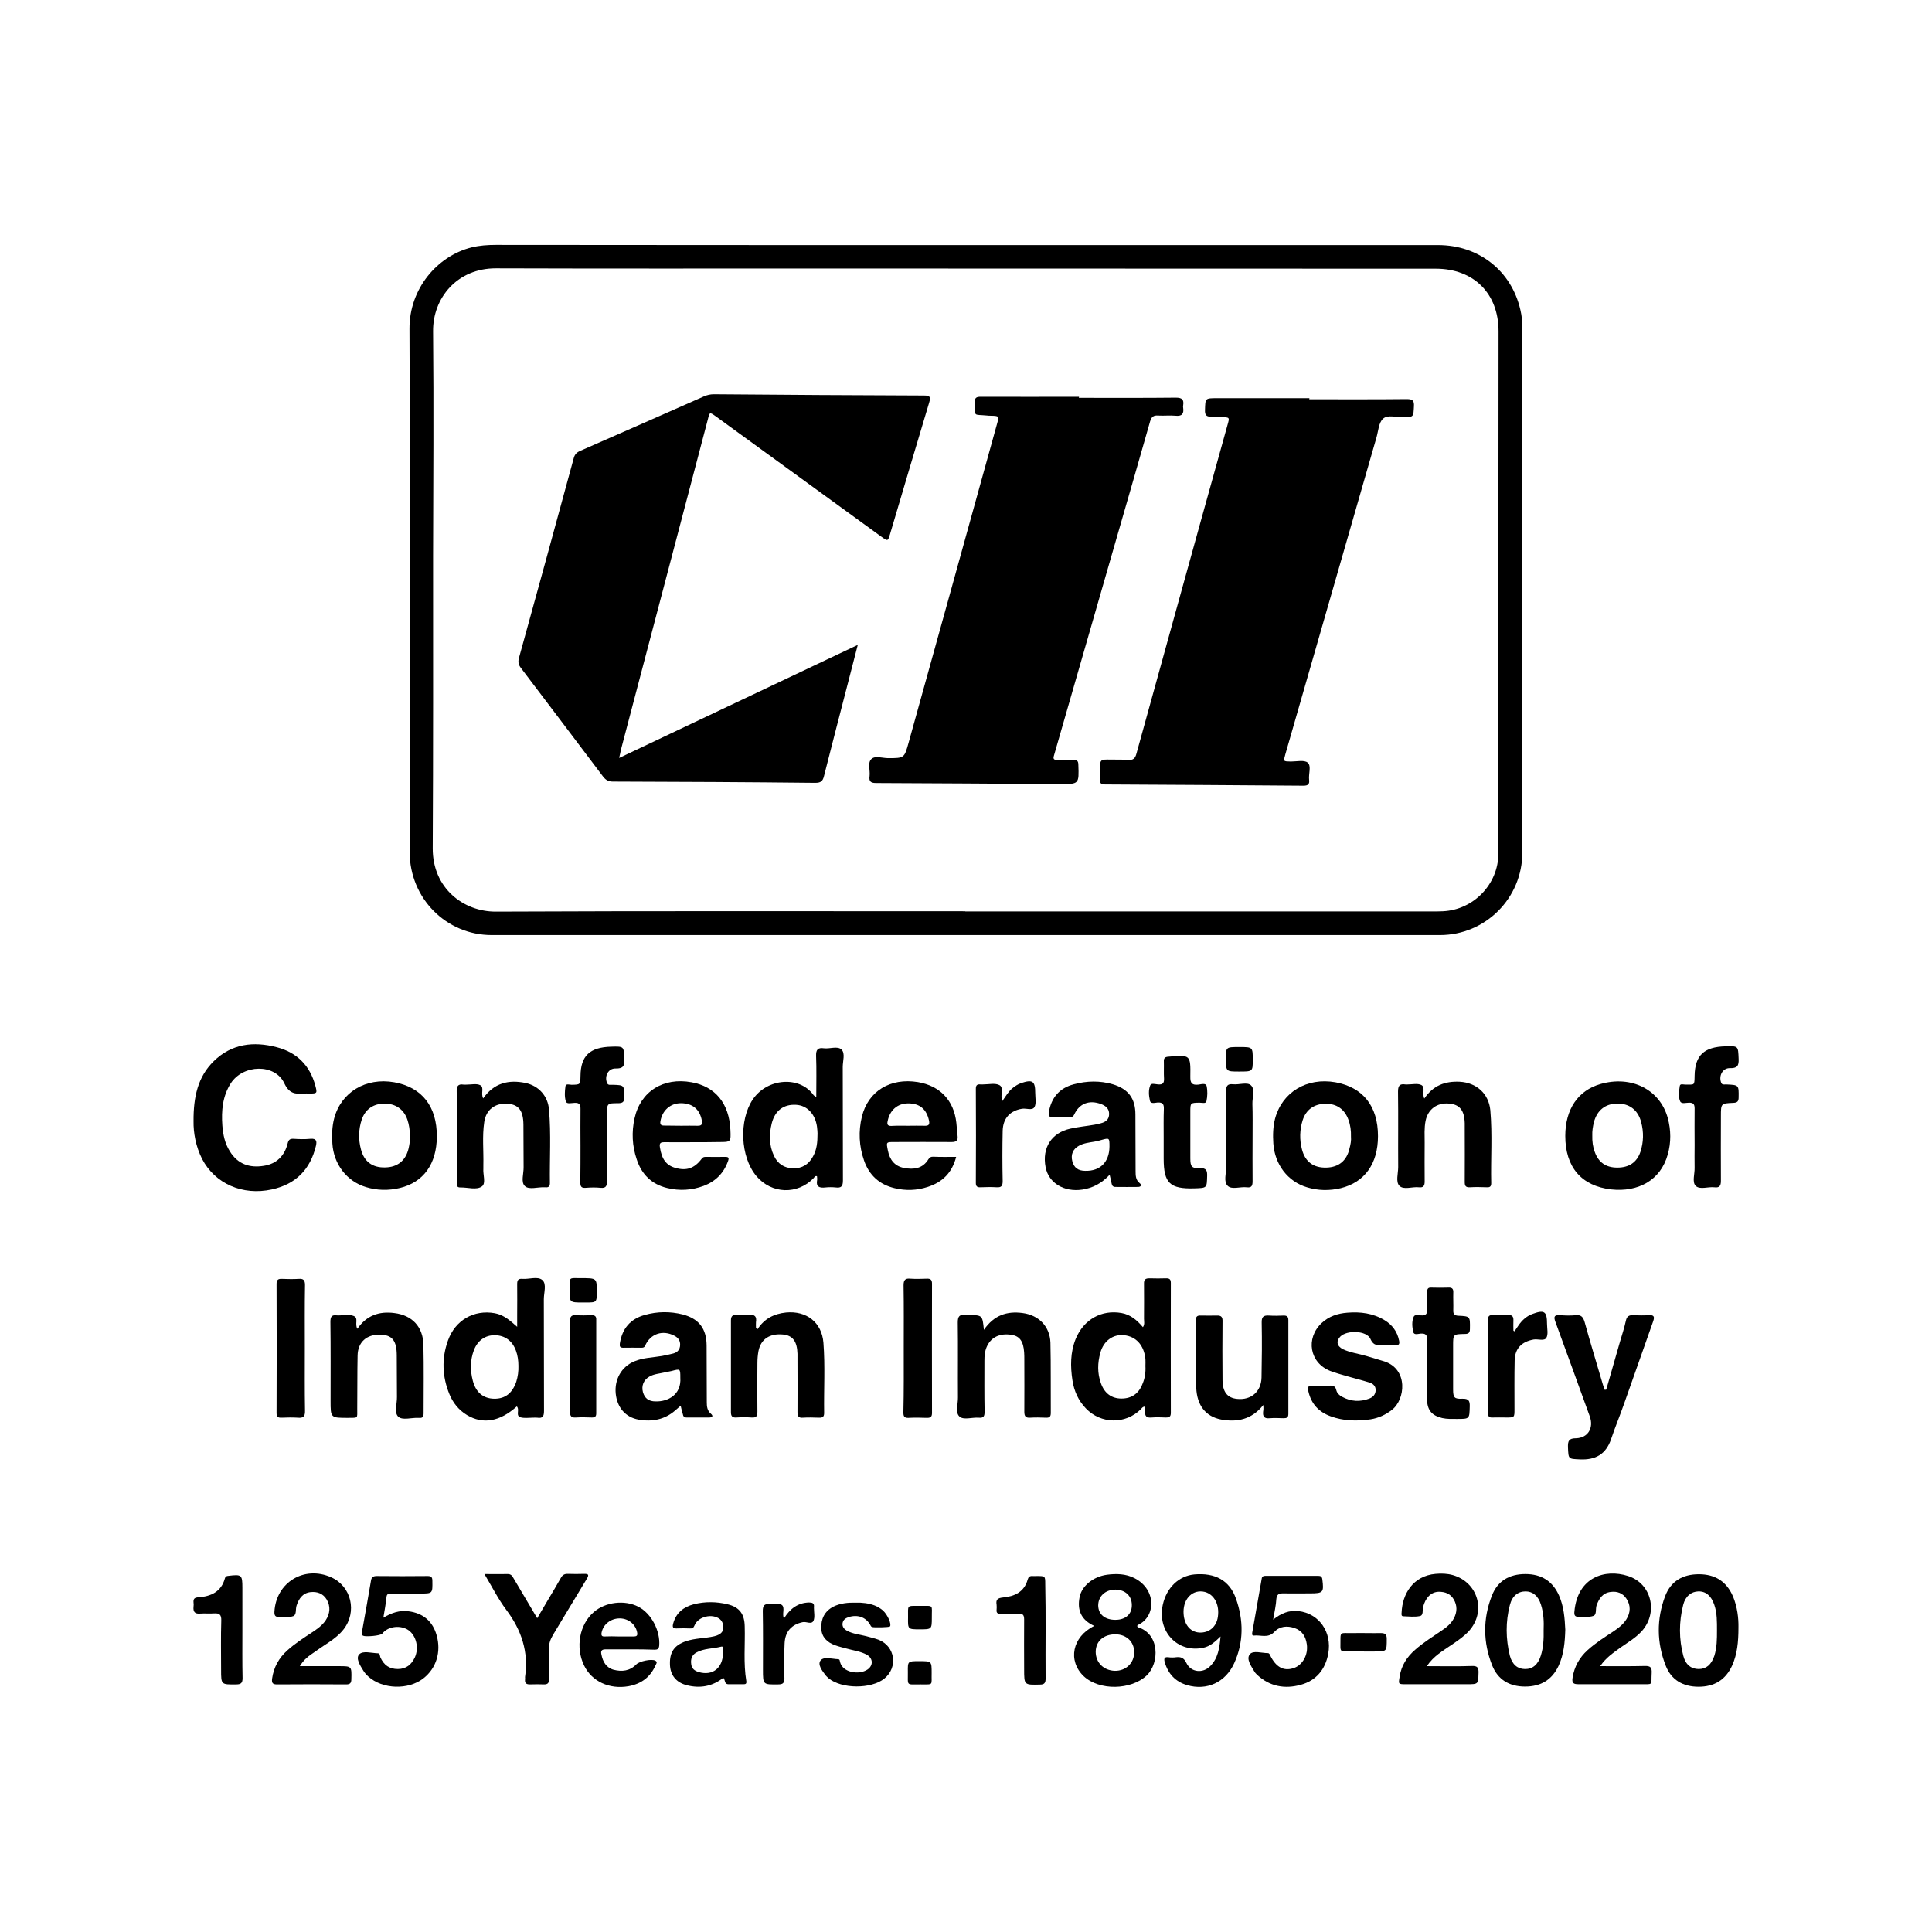 <?xml version="1.0" encoding="utf-8"?>
<!-- Generator: Adobe Illustrator 27.4.0, SVG Export Plug-In . SVG Version: 6.00 Build 0)  -->
<svg version="1.1" id="Layer_1" xmlns="http://www.w3.org/2000/svg" xmlns:xlink="http://www.w3.org/1999/xlink" x="0px" y="0px"
	 viewBox="0 0 1080 1080" style="enable-background:new 0 0 1080 1080;" xml:space="preserve">
<g>
	<path d="M540.2,137c87.9,0,175.8,0,263.7,0c22.8,0,41,14.4,46,36.2c0.8,3.3,1.1,6.6,1.1,10c0,97.8,0,195.6,0,293.3
		c0,25.6-20.6,46.2-46.1,46.2c-176.6,0-353.3,0-530,0c-25.5,0-45.8-20.5-45.9-46.3c-0.1-40.1,0-80.2,0-120.3
		c0-57.4,0.2-114.9-0.1-172.3c-0.1-22.4,15.5-40.7,34.7-45.5c4.5-1.1,9-1.4,13.6-1.4C364.9,137,452.5,137,540.2,137z M539.6,509.4
		c0,0,0,0.1,0,0.1c87.1,0,174.1,0,261.2,0c1.9,0,3.8,0,5.8-0.1c17.2-0.8,31-15.2,31-32.3c0-45.6,0-91.3,0-136.9
		c0-51.7,0.1-103.3,0.1-155c0-21.2-13.9-35-35.1-35c-114,0-228.1-0.1-342.1-0.1c-61.1,0-122.1,0.1-183.2-0.1
		c-21.7-0.1-35.4,16.6-35.2,35.2c0.4,41.9,0.1,83.8,0,125.7c0,54.4,0.1,108.9-0.2,163.3c-0.1,22.3,17.2,35.5,35.3,35.4
		C364.7,509.2,452.2,509.4,539.6,509.4z"/>
	<path d="M108.2,626.8c-0.1-13.6,2.4-24.9,11.3-33.6c10-9.8,22.3-11.2,35.2-7.8c11.2,2.9,18.6,10.2,21.6,21.6c1.1,4.1,1,4.3-3.3,4.3
		c-1.1,0-2.2-0.1-3.2,0c-4.9,0.4-8.2,0-10.9-5.8c-5.2-11-23-10.6-29.9,0.1c-4.6,7.2-5.3,15.3-4.7,23.6c0.4,5.1,1.4,10,4.2,14.4
		c4.4,7.2,11.1,9.4,19,8.1c7.1-1.1,11.6-5.6,13.3-12.5c0.5-2.1,1.3-2.7,3.3-2.6c3.1,0.2,6.3,0.3,9.4,0c3.5-0.3,3.7,1.4,3.1,4
		c-3.2,13.2-11.3,21.4-24.6,24.3c-16.4,3.6-31.8-3.2-39-17C109.4,640.8,108.1,633.2,108.2,626.8z"/>
	<path d="M288.9,786.2c-9.5,8.5-18.9,10.2-27.9,4.8c-4.6-2.8-7.8-6.8-9.8-11.7c-4-9.8-4.4-19.9-0.8-29.9
		c4.1-11.5,14.6-17.4,26.2-15.3c5,0.9,8.5,4.1,12.5,7.6c0-2.2,0-4.4,0-6.6c0-5.8,0.1-11.5,0-17.3c0-2.2,0.6-3.1,2.9-2.9
		c3.8,0.3,8.6-1.6,11.2,0.7c2.5,2.2,0.8,7,0.8,10.7c0.1,20.8,0,41.6,0.1,62.4c0,3-0.7,4.3-3.8,3.8c-0.8-0.1-1.7,0-2.5,0
		c-2.3,0-4.7,0.4-6.8-0.2C288,791.4,290.7,788.1,288.9,786.2z M289.8,763.5c0-2.9-0.4-5.8-1.4-8.5c-2-5.5-6.2-8.5-11.7-8.6
		c-5.4-0.1-9.7,2.9-11.8,8.4c-2.1,5.6-2.1,11.3-0.6,17c1.7,6.6,5.9,10,11.9,10.1c6.2,0.1,10.2-3.1,12.4-9.5
		C289.5,769.5,289.9,766.5,289.8,763.5z"/>
	<path d="M640.1,786.3c-1.4,0-1.8,0.9-2.4,1.5c-8.6,8.5-22.3,8.3-30.7-0.5c-4.2-4.4-6.6-9.7-7.5-15.7c-1.2-7.8-1.2-15.6,1.8-23.1
		c4.5-10.9,14.4-16.5,25.7-14.5c5,0.9,8.6,4,11.9,7.9c1.1-1.6,0.6-3.2,0.6-4.7c0-6.5,0.1-13,0-19.5c-0.1-2.5,0.8-3.1,3.1-3.1
		c3.1,0.1,6.3,0.1,9.4,0c1.9,0,2.5,0.7,2.5,2.6c0,24.2-0.1,48.4,0,72.6c0,2.2-0.9,2.6-2.8,2.6c-2.6-0.1-5.3-0.2-7.9,0
		c-2.9,0.3-4-0.8-3.6-3.6C640.3,788.1,640.2,787.3,640.1,786.3z M640.3,763.7c0-1.3,0.1-2.7,0-4c-0.8-7.7-5.2-12.6-11.9-13.3
		c-6.1-0.7-11.5,3.1-13.3,9.8c-1.6,5.7-1.7,11.4,0.3,17c2,5.7,6,8.6,11.5,8.6c5.6,0,9.7-2.7,11.8-8.3
		C640,770.5,640.5,767.1,640.3,763.7z"/>
	<path d="M456.3,613.3c0-8.1,0.2-15.6-0.1-23c-0.1-3.5,0.9-4.8,4.4-4.3c3.3,0.4,7.6-1.4,9.8,0.7c2.2,2.1,0.7,6.4,0.7,9.7
		c0.1,21.2,0,42.3,0.1,63.5c0,3.2-0.9,4.3-4,3.9c-1.9-0.2-3.9-0.2-5.8,0c-3.4,0.4-5.4-0.4-4.6-4.3c0.1-0.7-0.1-1.4-0.1-2
		c-1.1-0.3-1.4,0.5-1.8,1c-9.1,9.5-23.6,9-32.1-1.1c-9-10.7-9.8-31.2-2-42.8c8.1-12,26.3-13.3,34-2.4
		C454.9,612.4,455.3,612.5,456.3,613.3z M457,633.6c0-0.7-0.1-2.2-0.3-3.8c-1-7.1-5.6-11.9-11.7-12.2c-6.9-0.4-11.8,3.2-13.6,10.4
		c-1.5,6.1-1.5,12.2,1.2,18c2.1,4.6,5.8,7,10.8,7.1c5,0.1,8.7-2.2,11.1-6.7C456.6,642.6,457,638.6,457,633.6z"/>
	<path d="M620.3,656.7c-4.5,4.8-9.4,7.4-15.3,8.3c-10.2,1.5-18.8-3.7-20.5-12.5c-2.1-10.9,3.3-19.3,13.9-21.6c4.5-1,9-1.4,13.5-2.2
		c1.2-0.2,2.3-0.5,3.5-0.8c2.7-0.7,4.6-2.1,4.6-5.2c0-3-1.9-4.5-4.4-5.5c-6.7-2.5-12.2-0.4-15.1,5.8c-0.6,1.3-1.4,1.5-2.5,1.5
		c-3.1,0-6.3-0.1-9.4,0c-2.1,0.1-2.6-0.7-2.3-2.8c1.4-8.2,6-13.5,14-15.6c7.2-1.9,14.5-2.1,21.7,0c8.7,2.6,12.7,7.9,12.7,16.9
		c0.1,10.6,0,21.2,0.1,31.8c0,2.4,0.1,4.8,2.2,6.5c1.4,1.1,0.9,2.2-0.9,2.2c-4.2,0.1-8.4,0-12.6,0c-1.3,0-1.9-0.7-2.1-1.9
		C621.2,660.3,620.8,658.9,620.3,656.7z M620.2,641c0-5,0-5-4.7-3.7c-1.3,0.4-2.5,0.7-3.8,0.9c-2.9,0.5-5.9,0.8-8.6,2.3
		c-3.3,1.8-4.6,4.9-3.7,8.5c0.9,3.7,3.2,5.5,7.3,5.5C615,654.7,620.1,649.6,620.2,641z"/>
	<path d="M380.5,785.8c-1.3,1.1-2.2,1.9-3.1,2.7c-5.9,5.1-12.9,6.4-20.3,5.1c-7.5-1.3-12.1-6.8-12.9-14.5c-0.8-8,3.2-15.1,10.4-18.1
		c5-2.1,10.3-2.1,15.5-3c2.1-0.4,4.2-0.9,6.3-1.4c2.3-0.6,3.7-2.2,3.8-4.7c0.1-2.5-1.1-4.1-3.2-5.2c-6.5-3.4-13.3-1.2-16.3,5.4
		c-0.5,1.2-1.2,1.3-2.2,1.3c-3.4,0-6.7-0.1-10.1,0c-1.9,0-2.1-0.8-1.9-2.4c1.3-8.2,5.7-13.6,13.8-15.9c7.1-2,14.2-2.1,21.4-0.3
		c9,2.4,13.2,7.9,13.3,17.2c0.1,10.6,0,21.2,0.1,31.8c0,2.4,0.2,4.7,2.3,6.5c1.5,1.3,0.8,2.1-1,2.1c-4.2,0-8.4,0-12.6,0
		c-1.3,0-1.9-0.6-2.1-1.9C381.3,789.2,380.9,787.8,380.5,785.8z M380.3,770.1c0-5,0-5-4.9-3.7c-1.3,0.3-2.6,0.5-3.9,0.8
		c-2.9,0.7-5.9,0.8-8.6,2.4c-3.2,1.9-4.4,5.1-3.5,8.6c1,3.5,3.2,5.2,7.1,5.2C373.3,783.6,381,779.7,380.3,770.1z"/>
	<path d="M388.4,638.5c-5.6,0-11.3,0.1-17,0c-2.2,0-2.9,0.5-2.5,2.9c1,6.5,3.5,10.1,8.8,11.5c6.1,1.7,10.5,0.2,14.5-5.1
		c0.7-1,1.4-1.1,2.4-1.1c3.6,0,7.2,0.1,10.8,0c1.9,0,2.2,0.5,1.6,2.3c-2.4,6.8-7,11.4-13.6,13.9c-6.7,2.5-13.6,2.9-20.5,1.2
		c-8.7-2.1-14.3-7.7-17-16.1c-2.5-7.4-2.9-15.1-1.2-22.8c3.3-15.1,16.1-23.1,31.9-20.2c13.3,2.4,21,11.8,21.7,26.6
		c0.3,6.8,0.3,6.8-6.4,6.8C397.3,638.5,392.8,638.5,388.4,638.5z M380.9,629.3c3,0,6-0.1,9,0c2.4,0.1,2.9-1,2.4-3.1
		c-1.2-6.2-5.3-9.5-11.7-9.5c-5.9,0-10.4,4.1-11.4,10c-0.3,1.7,0.1,2.5,2,2.5C374.4,629.2,377.6,629.3,380.9,629.3z"/>
	<path d="M534.5,646.7c-2.3,9-7.8,14.2-15.9,16.8c-6.1,2-12.3,2.2-18.5,0.7c-8.5-2-14.3-7.3-17.1-15.5c-2.8-8-3.2-16.3-1.2-24.5
		c3.5-14.3,15.9-21.8,31.3-19.3c12.4,2.1,20.1,10.2,21.5,22.7c0.3,2.5,0.4,5,0.7,7.5c0.3,2.5-0.8,3.3-3.3,3.3
		c-10.7-0.1-21.4,0-32.1,0c-4.6,0-4.5,0-3.6,4.6c1,5.2,3.7,8.9,9.1,9.9c5.4,1,10.4,0.4,13.6-4.9c0.7-1.1,1.4-1.4,2.6-1.4
		C525.7,646.8,530,646.7,534.5,646.7z M507.9,629.3c3,0,6-0.1,9,0c2.3,0.1,2.9-0.7,2.4-3c-1.4-6.3-5.2-9.5-11.6-9.5
		c-6,0-10.3,3.8-11.5,9.9c-0.4,1.8-0.1,2.7,2,2.7C501.5,629.2,504.7,629.3,507.9,629.3z"/>
	<path d="M244.2,635.4c-0.1,15.2-7.4,25.5-20.7,28.7c-6.3,1.5-12.7,1.4-18.9-0.5c-10.7-3.2-18.1-12.8-18.8-24.4
		c-0.3-4.7-0.2-9.4,1-14c3.9-14.7,17.7-23,33.6-20.2C235.9,607.8,244.3,618.5,244.2,635.4z M229.1,635.3c0.1-3.4-0.4-6.5-1.4-9.5
		c-2-5.7-6.5-8.8-12.6-8.9c-6.3,0-10.9,3.1-12.9,9c-1.8,5.5-1.9,11.1-0.4,16.7c1.8,6.8,6.4,10.2,13.5,10c6.9-0.1,11.5-3.8,13.1-10.6
		C228.9,639.8,229.3,637.4,229.1,635.3z"/>
	<path d="M875,635c0-14.9,7.1-25.4,19.6-29c17.3-5,33.3,3,37.7,19c1.8,6.7,1.9,13.6,0,20.3c-4,14.6-16.7,21.2-31.6,19.6
		C883.9,663,875,652.3,875,635z M890.1,634.6c-0.1,3.4,0.3,6.5,1.4,9.4c2.1,5.8,6.2,8.7,12.6,8.7c6.5,0,10.9-2.9,12.9-8.8
		c1.8-5.5,1.9-11.1,0.4-16.7c-1.8-6.8-6.7-10.4-13.4-10.3c-6.6,0.1-11.2,3.7-13,10.4C890.4,629.8,890,632.3,890.1,634.6z"/>
	<path d="M770.3,635.1c0,15.4-7.4,25.8-20.8,29.1c-6.3,1.5-12.7,1.4-18.9-0.5c-10.7-3.2-18-12.7-18.8-24.5c-0.3-4.7-0.2-9.4,1-14
		c4-14.7,17.7-23,33.7-20.2C761.9,607.8,770.3,618.3,770.3,635.1z M755.2,635.4c0.1-3.3-0.3-6.4-1.4-9.4c-2.1-5.9-6.6-9.1-12.9-9
		c-6.3,0.1-10.8,3.3-12.7,9.2c-1.7,5.4-1.8,10.9-0.4,16.3c1.8,7,6.5,10.4,13.7,10.2c6.9-0.2,11.4-3.9,12.9-10.8
		C755,639.7,755.4,637.5,755.2,635.4z"/>
	<path d="M897.9,776.8c2.5-8.8,5.1-17.7,7.6-26.5c1.2-4,2.5-8,3.4-12.1c0.5-2.4,1.8-3.1,4-3c2.9,0.1,5.8,0.2,8.7,0
		c2.9-0.2,3.5,0.7,2.5,3.5c-5.5,15.4-10.8,30.8-16.3,46.2c-2.3,6.6-5,13-7.2,19.6c-2.9,8.5-8.8,11.7-17.4,11.3
		c-6.6-0.3-6.4-0.1-6.7-6.8c-0.1-3.5,0.5-5,4.5-5c6.7-0.2,10-5.8,7.7-12.2c-6.4-17.6-12.7-35.2-19.2-52.8c-1.2-3.2-0.5-4,2.7-3.8
		c2.9,0.2,5.8,0.3,8.7,0c3-0.3,4.1,1.1,4.9,3.8c3.2,11.6,6.7,23,10.1,34.6c0.3,1.1,0.7,2.2,1.1,3.3
		C897.3,776.9,897.6,776.9,897.9,776.8z"/>
	<path d="M739.1,774.6c1.3,0,2.7,0.1,4,0c2-0.2,3.4,0.2,3.9,2.5c0.4,1.7,1.7,2.9,3.2,3.7c4.9,2.7,10.1,3,15.3,1
		c2-0.8,3.4-2.2,3.5-4.6c0.1-2.5-1.6-3.8-3.6-4.4c-4.2-1.3-8.6-2.4-12.8-3.6c-3-0.9-6-1.7-8.9-2.8c-11.6-4.5-14-18.2-4.9-26.8
		c4.1-3.8,9-5.4,14.4-5.8c7.3-0.6,14.4,0.3,20.8,4.2c4.3,2.6,7.1,6.4,8.1,11.4c0.4,1.8,0,2.7-2.1,2.6c-2.2-0.1-4.3,0-6.5,0
		c-3,0-5.6,0.6-7.4-3.5c-2.1-4.8-13.2-5.1-16.9-1.3c-2.4,2.5-1.9,5.3,1.5,7c4.2,2,8.8,2.5,13.1,3.8c3.3,1,6.7,2,10,3
		c13.6,4.4,11.8,21.5,4.2,27.2c-3.5,2.7-7.4,4.5-11.8,5.2c-7.6,1.1-15.1,1-22.4-1.7c-6.6-2.4-10.8-6.9-12.4-13.9
		c-0.5-2.2-0.3-3.5,2.5-3.2C735.7,774.7,737.4,774.6,739.1,774.6z"/>
	<path d="M199.8,742.8c5.1-7.5,12.2-9.9,20.6-8.8c10,1.2,16.1,7.7,16.3,17.8c0.3,12.8,0.1,25.5,0.1,38.3c0,1.9-0.6,2.7-2.5,2.5
		c-0.1,0-0.2,0-0.4,0c-3.8-0.2-8.8,1.5-11.2-0.6c-2.5-2.2-0.7-7.3-0.8-11.1c-0.1-7.7,0-15.4-0.1-23.1c0-8.4-2.6-11.6-9.3-11.7
		c-7.6-0.2-12.5,4.2-12.6,11.7c-0.2,9.9-0.1,19.7-0.2,29.6c0,5.8,0.7,5.1-5.3,5.2c-9.6,0-9.6,0-9.6-9.5c0-14.7,0.1-29.4-0.1-44.1
		c0-2.8,0.6-4.1,3.6-3.7c0.6,0.1,1.2,0,1.8,0c2.5,0,5.3-0.6,7.5,0.3C200.7,736.7,198.1,740.2,199.8,742.8z"/>
	<path d="M706.2,785.4c-6.4,8.1-14.6,9.8-23.7,8.1c-8.5-1.7-13.4-7.8-13.8-17.8c-0.4-12.6-0.1-25.3-0.2-37.9c0-2,1-2.5,2.7-2.4
		c3,0,6,0.1,9,0c2.6-0.1,3.3,0.9,3.2,3.4c-0.1,10.8-0.1,21.7,0,32.5c0,6.8,2.7,10.2,8.2,10.7c7.7,0.8,13.4-4,13.6-11.9
		c0.2-10.2,0.3-20.5,0.1-30.7c-0.1-3.3,1-4.2,4.1-4c2.8,0.2,5.5,0.1,8.3,0c1.8,0,2.5,0.7,2.5,2.6c0,17.5,0,34.9,0,52.4
		c0,2-0.9,2.4-2.6,2.4c-2.7-0.1-5.3-0.2-7.9,0c-2.9,0.3-3.9-0.9-3.6-3.7C706.4,787.7,706.2,786.5,706.2,785.4z"/>
	<path d="M796.2,614.1c4.9-7.3,11.6-9.8,19.8-9.4c9.3,0.5,16.2,6.6,17.1,15.9c1.2,13.6,0.2,27.2,0.5,40.8c0,1.7-0.6,2.4-2.3,2.3
		c-3.2-0.1-6.5-0.2-9.7,0c-2.4,0.1-2.8-0.9-2.8-3c0.1-10.1,0-20.2,0-30.3c0-0.8,0-1.7,0-2.5c-0.2-7.2-2.8-10.5-8.8-11
		c-6.7-0.6-11.8,3.2-13.1,9.7c-0.8,4.1-0.5,8.2-0.5,12.2c0,7.2-0.1,14.4,0,21.7c0,2.5-0.8,3.5-3.3,3.2c-3.7-0.4-8.4,1.6-10.8-0.8
		c-2.2-2.2-0.7-6.9-0.7-10.5c-0.1-14.1,0.1-28.2-0.1-42.2c0-3.2,0.9-4.5,4.1-4c0.5,0.1,1,0,1.4,0c2.5,0,5.4-0.7,7.5,0.3
		C797,607.8,794.8,611.2,796.2,614.1z"/>
	<path d="M270.1,614c6-8.6,14.2-10.6,23.7-8.6c7.4,1.6,12.5,7.3,13.1,14.9c1.2,13.7,0.3,27.4,0.5,41.1c0,1.7-0.7,2.5-2.4,2.3
		c-0.2,0-0.5,0-0.7,0c-3.7-0.2-8.5,1.5-10.8-0.6c-2.5-2.2-0.7-7-0.8-10.7c-0.1-7.9,0-15.9-0.1-23.8c-0.1-7.8-2.7-11.2-8.9-11.6
		c-6.9-0.5-12,3.3-13,10.2c-1.2,8-0.3,16.1-0.5,24.2c0,0.6,0,1.2,0,1.8c-0.3,3.4,1.6,8.3-0.8,10c-3,2.2-7.9,0.5-12,0.6
		c-2.6,0.1-2-2-2-3.4c-0.1-8.9,0-17.8,0-26.7c0-7.8,0.1-15.7-0.1-23.5c-0.1-2.9,0.7-4.4,3.8-3.9c0.6,0.1,1.2,0,1.8,0
		c2.5,0,5.5-0.7,7.5,0.3C270.9,607.8,268.6,611.2,270.1,614z"/>
	<path d="M550,743.4c5.6-8.2,12.9-10.6,21.7-9.4c9,1.2,15.2,7.5,15.5,16.6c0.3,13.1,0.1,26.2,0.2,39.3c0,2.2-0.9,2.7-2.8,2.6
		c-2.9-0.1-5.8-0.2-8.7,0c-2.6,0.2-3.3-0.9-3.3-3.3c0.1-9.7,0-19.5,0-29.2c0-1.3,0-2.7-0.1-4c-0.4-6.2-2.5-9.1-7-9.8
		c-6.7-1.1-11.7,1.4-14,6.9c-1,2.4-1.2,4.9-1.2,7.4c0,9.5-0.1,19,0.1,28.5c0,2.5-0.4,3.8-3.3,3.5c-3.7-0.3-8.5,1.5-10.8-0.7
		c-2.4-2.2-0.7-7-0.8-10.7c-0.1-14,0.1-27.9-0.1-41.9c0-3.5,1.1-4.5,4.3-4.1c0.6,0.1,1.2,0,1.8,0C549.2,735.2,549.2,735.2,550,743.4
		z"/>
	<path d="M423.5,743c3.8-5.9,9.2-8.6,15.9-9.3c11.4-1.1,20,5.5,20.9,16.9c1,13.1,0.2,26.2,0.4,39.3c0,2.1-0.9,2.7-2.9,2.6
		c-3-0.1-6-0.2-9,0c-2.5,0.2-3-0.9-3-3.2c0.1-9.5,0-19,0-28.5c0-1.3,0-2.7,0-4c-0.2-7-2.7-10.3-8.1-10.8c-7.4-0.7-12.4,2.6-13.7,9.2
		c-0.4,2.2-0.6,4.5-0.6,6.8c-0.1,9-0.1,18,0,27.1c0,2.4-0.5,3.5-3.2,3.3c-2.9-0.2-5.8-0.2-8.7,0c-2.2,0.1-2.9-0.8-2.9-3
		c0-17.1,0-34.2,0-51.3c0-2.4,1-3.2,3.2-3.1c2.3,0.1,4.6,0.2,6.9,0c3.3-0.3,4.4,1,3.9,4.1c-0.1,1,0,2.1,0,3.2
		C422.9,742.7,423.2,742.8,423.5,743z"/>
	<path d="M611.7,908.9c-7.5-3.4-9.6-9-8.2-16.1c1.2-6.2,7.5-11.4,15.2-12.5c5.3-0.7,10.6-0.6,15.5,1.9c12.5,6.4,11.9,21.8,1.8,26.2
		c-0.2,0.1-0.2,0.4-0.3,0.6c0.1,0.2,0.2,0.5,0.3,0.6c12.3,3.6,12.3,20,5,27c-8.7,8.2-26.5,8.6-35.2,0.4
		C596.8,928.4,599.3,915,611.7,908.9z M623.5,913.6c-6.6,0-10.9,3.8-11,9.7c0,6.1,4.4,10.5,10.7,10.7c6.2,0.1,10.9-4.4,10.8-10.5
		C634,917.7,629.6,913.6,623.5,913.6z M623.5,905.5c5.7,0,9.3-3.2,9.2-8.3c0-5.1-3.7-8.5-9.1-8.6c-5.7,0-9.7,3.7-9.7,8.9
		C614,902.5,617.7,905.5,623.5,905.5z"/>
	<path d="M682.3,914.8c-3.2,3.1-5.9,5.5-9.6,6.3c-14.4,3.1-25.9-9.1-22.7-24c2.1-9.6,9-16.2,17.7-17c11.5-1,19.6,3.3,23.2,13.5
		c4.3,12.1,4.4,24.4-1,36.2c-4.9,10.7-15.3,15.4-26.3,12.2c-6.5-1.9-10.6-6.3-12.5-12.8c-0.5-1.8-0.4-3.1,2-2.8
		c1.4,0.2,2.9,0.2,4.3,0c2.7-0.3,4.4,0.3,5.8,3.2c2.5,5.3,9.3,6,13.4,1.7C680.9,926.9,681.7,921.4,682.3,914.8z M661.6,901
		c0,6.7,3.5,11.3,8.8,11.6c5.4,0.3,9.6-3.1,10.4-8.8c1-6.7-2-12.5-7.3-13.9C667,888.3,661.6,893.3,661.6,901z"/>
	<path d="M971.8,909.8c0,8.2-0.7,14.9-3.5,21.2c-3.7,8.1-10,11.9-18.8,11.9c-8.7,0-15.3-3.8-18.4-11.9c-5-12.8-5.1-25.9-0.3-38.7
		c3.2-8.4,9.8-12.3,18.9-12.3c9,0,15.4,4,19,12.3C971.2,898.2,971.9,904.7,971.8,909.8z M959.8,911.4c0-4.8,0.1-9.6-1.5-14.3
		c-1.7-5-4.7-7.6-8.9-7.5c-4,0.1-7.3,2.7-8.5,7.6c-2.4,9.5-2.4,19.1,0.1,28.5c1.3,5,4.5,7.3,8.6,7.3c4.2,0,7-2.4,8.7-7.3
		C959.8,921,959.8,916.2,959.8,911.4z"/>
	<path d="M875,911c-0.2,7-0.8,13.6-3.6,19.9c-3.7,8.1-10,11.9-18.9,11.9c-8.7,0-15.2-3.8-18.4-11.9c-5.1-12.9-5.2-26.1-0.1-39
		c3.2-8.2,9.8-12,18.7-12c8.9,0,15.2,3.9,18.8,12C874.2,898,874.7,904.6,875,911z M862.9,911.3c0.2-4.8,0-9.6-1.5-14.3
		c-1.5-4.9-4.6-7.4-8.6-7.4c-4.2,0-7.5,2.5-8.8,7.7c-2.4,9.3-2.3,18.8,0,28.2c1.3,5,4.4,7.5,8.4,7.5c4.3,0.1,7.3-2.4,8.9-7.4
		C862.8,920.9,863,916.1,862.9,911.3z"/>
	<path d="M214.3,904.3c4.7-2.8,9.1-4.2,13.9-3.6c8.3,1,13.7,5.6,15.9,13.5c2.6,9.2-0.2,18.4-7.4,24c-8.4,6.6-22.8,6.2-30.8-1
		c-1.1-1-2.1-2.1-2.8-3.3c-1.8-2.9-4.4-6.9-2.3-9.1c2.1-2.2,6.8-0.7,10.4-0.6c1.3,0,1.1,1.4,1.4,2.2c2,4.5,5.1,6.6,9.8,6.6
		c4.7,0,7.6-2.5,9.5-6.5c2.4-5.3,0.8-12-3.4-15.1c-4.1-3-11.4-2.6-14.8,1.8c-0.9,1.2-9.3,1.9-10.7,1.2c-1.2-0.6-0.8-1.7-0.6-2.5
		c1.7-9.5,3.4-18.9,5-28.4c0.3-1.9,1.3-2.5,3.2-2.5c9.5,0.1,19,0.1,28.5,0c2.1,0,2.6,0.8,2.6,2.7c0.1,7.1,0.2,7.1-6.9,7.1
		c-5.3,0-10.6,0-15.9,0c-1.2,0-2.5-0.1-2.8,1.6C215.7,896.3,215,900.3,214.3,904.3z"/>
	<path d="M711.7,905.4c4.7-3.8,9.1-5.3,14.1-4.8c11.6,1.3,18.9,11.8,16.7,23.8c-1.6,8.8-6.7,15-15.3,17.4c-9,2.5-17.4,1-24.5-5.6
		c-0.6-0.6-1.2-1.2-1.6-2c-1.8-3-4.6-6.9-2.4-9.5c1.9-2.2,6.6-0.6,10-0.6c0.8,0,1.1,0.7,1.4,1.4c3.2,6.5,7.5,8.8,13,7
		c5-1.6,8.3-7.4,7.4-13.4c-0.6-4.2-2.5-7.5-6.8-9c-4.2-1.4-8.3-1.1-11.4,2.2c-3.5,3.7-7.7,1.5-11.5,2c-0.9,0.1-0.9-0.9-0.8-1.6
		c1.8-10,3.5-20.1,5.3-30.2c0.2-1.5,1.2-1.6,2.4-1.6c9.8,0,19.5,0,29.2,0c1.5,0,2.1,0.5,2.3,2c0.9,7.2,0.5,7.8-6.7,7.8
		c-5.2,0-10.3,0.1-15.5,0c-2.2,0-3.2,0.7-3.5,3C713.3,897.3,712.5,900.8,711.7,905.4z"/>
	<path d="M797.6,931.4c8.9,0,17.1,0.2,25.2-0.1c3.1-0.1,3.8,0.9,3.7,3.8c-0.2,6.4,0,6.4-6.6,6.4c-11.3,0-22.6,0-33.9,0
		c-4.4,0-4.3,0-3.6-4.2c0.9-6.1,4-11,8.6-15c4.6-4.1,9.8-7.3,14.9-10.8c2.7-1.8,5.3-3.9,6.8-6.8c1.9-3.5,2-7.2-0.1-10.7
		c-1.8-3.1-4.8-4.2-8.3-4.2c-4.4,0.1-7.5,3.4-8.8,8.6c-0.4,1.8,0.3,4.6-1.8,5c-3,0.6-6.2,0.2-9.3,0.1c-1.1,0-1-1.2-0.9-2
		c0.4-10.5,6.4-20.6,19-21.7c3.2-0.3,6.5-0.2,9.7,0.7c14.1,4.1,18.8,20.5,8.8,31.4c-2.8,3-6.2,5.3-9.6,7.6
		C806.5,922.9,801.4,925.7,797.6,931.4z"/>
	<path d="M894.5,931.4c8.8,0,16.8,0.1,24.8-0.1c3.1-0.1,4.2,0.6,4,3.9c-0.4,7.1,1.2,6.3-6.4,6.3c-11.4,0-22.9,0-34.3,0
		c-2.8,0-4.1-0.4-3.5-3.8c1-6.1,3.8-11.1,8.3-15.2c4.5-4.1,9.6-7.3,14.6-10.6c2.7-1.8,5.3-3.8,7.1-6.6c2.4-3.8,2.6-7.8,0.1-11.6
		c-2-3.1-5.2-4.3-8.8-3.8c-4.4,0.5-6.5,3.6-7.9,7.5c-0.7,2,0.2,5.2-1.8,5.9c-2.4,0.9-5.4,0.3-8.2,0.5c-2.2,0.1-2.6-1-2.4-2.9
		c1.7-19.2,17-24.1,30-19.9c13.2,4.2,17,20.5,7.6,30.9c-3.4,3.7-7.7,6.2-11.7,9C902.1,923.8,897.9,926.4,894.5,931.4z"/>
	<path d="M167.6,931.4c7.8,0,14.8,0,21.8,0c7.2,0,7.2,0,7,7.3c0,2.2-0.8,2.9-2.9,2.9c-12.9-0.1-25.7-0.1-38.6,0
		c-2.4,0-3.1-0.7-2.8-3.2c0.9-6.4,3.8-11.6,8.5-15.8c4.2-3.8,9-6.9,13.7-10c2.9-1.9,5.8-3.9,7.8-6.9c2.4-3.7,2.8-7.7,0.5-11.6
		c-2-3.3-5.3-4.5-9-4.1c-4.4,0.5-6.5,3.6-7.8,7.5c-0.7,2,0.1,5.1-1.8,5.9c-2.3,0.9-5.2,0.3-7.8,0.5c-2.2,0.1-2.9-0.7-2.8-2.9
		c0.9-16.4,16.6-26,31.7-19.3c11.3,5,14.7,19.3,6.9,29.2c-2.2,2.8-4.9,4.9-7.8,6.9c-3.4,2.3-6.8,4.5-10.1,6.9
		C171.6,926.4,169.5,928.3,167.6,931.4z"/>
	<path d="M324.5,640.5c0-6.9-0.1-13.7,0-20.6c0-2.4-0.6-3.5-3.2-3.4c-1.7,0-4.5,0.9-5-0.8c-0.8-2.7-0.6-5.7-0.2-8.5
		c0.2-1.6,2.3-0.8,3.5-0.8c4.8-0.1,4.8-0.1,4.9-4.9c0.1-11.3,5.2-16.1,17.2-16.4c7.2-0.2,7-0.2,7.3,7c0.2,3.9-0.8,5.3-4.9,5.2
		c-4-0.1-6.3,4.1-4.8,8c0.6,1.6,2,1,3.1,1.1c6.6,0.2,6.5,0.2,6.6,6.8c0,2.7-0.8,3.5-3.5,3.5c-6.2,0-6.2,0.1-6.2,6.4
		c0,12.4-0.1,24.8,0,37.2c0,2.7-0.6,4-3.6,3.7c-2.7-0.3-5.5-0.2-8.3,0c-2.5,0.2-3-0.8-3-3.1C324.5,653.9,324.5,647.2,324.5,640.5z"
		/>
	<path d="M947.3,640.2c0-6.9-0.1-13.7,0-20.6c0-2.4-0.8-3.2-3.1-3.2c-1.7,0-4.3,0.9-5-0.8c-1.1-2.6-0.6-5.7-0.2-8.5
		c0.2-1.5,2-0.8,3.1-0.8c5.2-0.1,5.1,0.8,5.2-5c0.2-11.3,5.2-16.1,17.3-16.4c7.2-0.2,7-0.2,7.3,7c0.2,3.9-0.8,5.3-4.9,5.2
		c-4-0.1-6.3,4.2-4.9,8c0.5,1.5,1.7,1.1,2.7,1.1c7.3,0.3,7.2,0.3,7.1,7.3c0,2.2-0.8,2.9-2.9,3c-7,0.3-7,0.3-7,7.5
		c0,12-0.1,24.1,0,36.1c0,2.8-0.8,4-3.7,3.6c-3.5-0.4-8.1,1.5-10.4-0.8c-2.1-2.1-0.5-6.7-0.6-10.1
		C947.2,648.6,947.3,644.4,947.3,640.2z"/>
	<path d="M650.5,635.8c0-5.3-0.1-10.6,0.1-15.9c0.1-2.7-0.7-3.7-3.4-3.6c-1.5,0.1-4,1-4.4-1.1c-0.6-2.7-0.9-5.8,0.2-8.5
		c0.5-1.4,2.9-0.6,4.4-0.5c2.5,0.2,3.4-0.7,3.3-3.2c-0.2-3.2,0-6.5-0.1-9.7c-0.1-1.8,0.7-2.5,2.5-2.6c12.3-1.1,12.5-1.1,12.3,11.1
		c-0.1,3.8,1,4.9,4.6,4.5c1.5-0.2,4.1-1,4.5,0.8c0.6,2.7,0.5,5.8-0.1,8.5c-0.3,1.5-2.5,0.8-3.9,0.8c-5.1,0.1-5.1,0.1-5.1,5.1
		c0,8.7,0,17.3,0,26c0,4.6,0.7,5.7,5.4,5.5c3.5-0.1,4.1,1.3,4,4.4c-0.2,6.7,0,6.7-7.1,6.9c-13.7,0.4-17.2-2.9-17.2-16.6
		C650.5,643.8,650.5,639.8,650.5,635.8z"/>
	<path d="M270.8,879.9c5,0,9,0.1,13.1,0c1.8,0,2.5,1.1,3.2,2.4c4.3,7.2,8.6,14.5,13.2,22.3c2.1-3.5,3.9-6.6,5.7-9.7
		c2.5-4.2,5.1-8.5,7.5-12.8c0.9-1.7,2.1-2.4,4-2.3c3,0.1,6,0.1,9,0c2.8-0.1,2.7,0.8,1.5,2.8c-6.3,10.4-12.5,20.8-18.8,31.2
		c-1.6,2.7-2.5,5.3-2.4,8.4c0.2,5.5,0,11.1,0.1,16.6c0,2-0.7,2.8-2.7,2.8c-2.6-0.1-5.3-0.1-7.9,0c-1.9,0-3-0.5-2.8-2.7
		c0.1-0.5,0-1,0-1.4c2.1-14.1-2-26.3-10.5-37.6C278.5,893.9,275.1,887.1,270.8,879.9z"/>
	<path d="M797.7,765.3c0-5.4-0.1-10.8,0.1-16.2c0.1-2.9-0.9-3.8-3.7-3.6c-1.4,0.1-3.7,1-4.1-1c-0.6-2.8-0.9-5.8,0.3-8.5
		c0.6-1.3,2.7-0.8,4-0.7c2.7,0.2,3.7-0.8,3.5-3.5c-0.2-3.2,0-6.5,0-9.7c0-1.7,0.6-2.4,2.3-2.3c3.2,0.1,6.5,0.1,9.7,0
		c2.2-0.1,2.7,1,2.6,2.8c-0.1,3.2,0.1,6.5,0,9.8c-0.1,2.1,0.6,3,2.8,3.1c6.7,0.3,6.6,0.4,6.5,7.3c0,2.1-0.6,2.9-2.9,2.9
		c-6.5,0.1-6.5,0.2-6.5,6.5c0,8.2,0,16.4,0,24.5c0,4.6,0.7,5.4,5.2,5.2c3.5-0.1,4.2,1.2,4.1,4.3c-0.2,7,0,7-7.2,7
		c-2.8,0-5.5,0.1-8.2-0.5c-5.8-1.4-8.3-4.3-8.5-10.4C797.6,776.6,797.7,770.9,797.7,765.3C797.7,765.3,797.7,765.3,797.7,765.3z"/>
	<path d="M404.3,937.9c-6,4.8-12.9,6-20.2,4.2c-6.2-1.5-9.5-5.8-9.6-11.8c-0.2-6.8,2.5-10.6,8.8-12.8c5.2-1.8,10.7-1.6,15.9-2.8
		c4.3-1,5.8-3.2,4.9-6.9c-0.3-1.1-0.9-2-1.7-2.7c-4.1-3.3-12.1-1.5-14.1,3.4c-0.6,1.4-1.1,1.9-2.5,1.8c-2.5-0.1-5-0.1-7.6,0
		c-2.1,0.1-2.4-0.8-1.9-2.7c1.6-6,5.8-9.3,11.5-10.8c6.3-1.6,12.7-1.5,18.9,0c6.7,1.6,9.5,5.5,9.6,12.4c0.3,10.2-0.8,20.5,0.9,30.6
		c0.2,1.5-0.5,1.7-1.5,1.7c-2.8,0-5.5,0-8.3,0C404.7,941.6,405.6,939,404.3,937.9z M404.2,924c-0.6-1,0.9-4-1.1-3.5
		c-4.6,1.2-9.6,0.9-13.9,3.3c-2.5,1.4-3.2,3.8-2.8,6.5c0.3,2.5,1.9,3.7,4.2,4.4C398.3,936.9,404,932.6,404.2,924z"/>
	<path d="M352.2,922c-4.6,0-9.1,0-13.7,0c-2.1,0-2.8,0.8-2.3,2.9c0.8,4,2.6,7.3,6.8,8.5c4.7,1.2,9.1,0.7,12.7-3
		c1.8-1.8,8.5-3.2,10.6-2.1c1.5,0.8,0.5,1.8,0.1,2.7c-2.9,6.6-8,10.3-15,11.6c-10.8,1.9-20.6-2.7-24.9-11.6
		c-4.9-10.1-2.6-22.9,5.4-29.8c6.5-5.7,17.3-7,25-3c7.2,3.7,12.3,13.5,11.6,21.8c-0.2,1.8-1,2.2-2.5,2.2
		C361.4,922,356.8,922,352.2,922C352.2,922,352.2,922,352.2,922z M345.9,914.8c2.8,0,5.5,0,8.3,0c1.4,0,2.3-0.3,2-2
		c-0.7-4.6-4.7-8-9.6-8.1c-5.1-0.1-9.4,3.3-10.3,7.9c-0.3,1.6,0.1,2.3,1.7,2.2C340.6,914.7,343.3,914.7,345.9,914.8z"/>
	<path d="M505.2,753.5c0-11.7,0.1-23.3-0.1-35c0-3.1,1-4,3.9-3.7c3,0.2,6,0.1,9,0c2.1-0.1,3,0.5,3,2.8c-0.1,24,0,48.1,0,72.2
		c0,2-0.6,2.8-2.7,2.8c-3.5-0.1-7-0.2-10.5,0c-2.3,0.1-2.8-0.9-2.8-3C505.3,777.6,505.2,765.5,505.2,753.5z"/>
	<path d="M170.4,753.6c0,11.7-0.1,23.4,0.1,35c0.1,3.3-1,4.2-4.1,3.9c-3-0.2-6-0.1-9,0c-2,0.1-2.8-0.5-2.8-2.6
		c0.1-24.1,0.1-48.2,0-72.2c0-2.3,0.9-2.9,3-2.8c3.1,0.1,6.3,0.2,9.4,0c2.6-0.2,3.5,0.7,3.5,3.4C170.3,730,170.4,741.8,170.4,753.6z
		"/>
	<path d="M478.4,895.9c3.6-0.1,7.2,0.3,10.6,1.6c1.7,0.7,3.2,1.6,4.6,2.8c2.6,2.4,4.9,7.6,3.9,8.9c-0.4,0.5-9,0.7-10,0.3
		c-0.6-0.2-0.8-0.7-1.1-1.3c-2.5-4.3-7.1-5.8-12.1-4.2c-1.7,0.6-3,1.5-3.3,3.4c-0.3,2.1,1,3.4,2.7,4.3c3.2,1.7,6.9,2,10.4,2.9
		c2.4,0.7,4.9,1.2,7.2,2.1c9.1,3.7,10.8,15.3,3.1,21.6c-7.4,6-24,5.9-31.3-0.2c-0.5-0.5-1.1-1-1.5-1.5c-2-2.6-4.8-6.2-2.8-8.5
		c1.9-2.2,6.4-0.7,9.7-0.6c1,0,0.9,0.9,1.1,1.6c1.5,6,10.7,7.3,15.3,4.2c3.3-2.2,3.2-6.2-0.2-8.2c-3.5-2-7.5-2.4-11.3-3.5
		c-2.2-0.6-4.4-1.1-6.6-1.9c-4.4-1.6-7.5-4.5-7.7-9.4c-0.2-5.3,1.8-9.6,6.8-12.2C469.8,896.2,474,895.8,478.4,895.9z"/>
	<path d="M560.3,615.5c2-2.8,3.4-5.4,5.8-7.3c1.4-1.1,2.9-2.1,4.6-2.7c6.5-2.2,8-1.2,8,5.5c0,2.6,0.7,5.8-0.4,7.8
		c-1.2,2.2-4.6,0.6-7,1c-6.7,1.1-10.6,5.3-10.8,12.3c-0.2,9.4-0.2,18.8,0,28.1c0,2.6-0.6,3.7-3.4,3.5c-3-0.2-6-0.1-9,0
		c-1.8,0.1-2.6-0.5-2.6-2.4c0.1-17.6,0.1-35.1,0-52.7c0-2,0.8-2.6,2.6-2.4c0.5,0,1,0,1.4,0c3.1,0,6.8-0.9,9.2,0.4
		C561.4,608.1,558.9,612.2,560.3,615.5z"/>
	<path d="M846.6,744.2c0.8-1.2,1.6-2.3,2.4-3.5c1.9-2.7,4.3-4.9,7.4-6.1c6.9-2.6,8.4-1.6,8.4,5.5c0,2.6,0.8,5.8-0.4,7.8
		c-1.2,1.9-4.7,0.5-7.1,0.9c-6.6,1.2-10.4,4.9-10.6,11.6c-0.2,9.1-0.1,18.3-0.1,27.4c0,4.6,0,4.6-4.7,4.6c-2.5,0-5.1-0.1-7.6,0
		c-1.8,0.1-2.5-0.5-2.5-2.5c0-17.5,0-34.9,0-52.3c0-1.9,0.8-2.5,2.6-2.5c2.9,0,5.8,0.1,8.7,0c2.2-0.1,3,0.9,2.9,3
		c-0.1,1.9,0,3.8,0,5.7C846.1,744,846.4,744.1,846.6,744.2z"/>
	<path d="M135.5,911.4c0,8.9-0.1,17.8,0.1,26.7c0,2.7-0.9,3.5-3.5,3.5c-8.5,0.1-8.5,0.2-8.5-8.2c0-9.2-0.2-18.3,0.1-27.5
		c0.1-3.3-1-4.2-4.1-4c-2.5,0.2-5.1-0.1-7.6,0.1c-3.1,0.3-4.1-1-3.8-3.9c0.1-0.7,0.1-1.5,0-2.2c-0.2-2.1,0.5-2.9,2.8-3
		c6.9-0.5,12.7-3.1,14.7-10.5c0.3-1.2,0.9-1.4,2-1.5c7.4-0.9,7.8-0.6,7.8,6.7C135.5,895.5,135.5,903.5,135.5,911.4z"/>
	<path d="M584.5,911.2c0,9-0.1,18.1,0,27.1c0,2.4-0.6,3.4-3.2,3.4c-8.8,0.2-8.8,0.3-8.8-8.6c0-9.3-0.1-18.5,0-27.8
		c0-2.6-0.8-3.4-3.3-3.2c-3.2,0.2-6.5,0-9.8,0.1c-1.7,0-2.5-0.6-2.3-2.3c0.1-1,0.1-2,0-2.9c-0.5-2.9,0.7-3.7,3.6-4
		c6.5-0.6,11.9-3.1,13.8-10.1c0.4-1.4,1.2-2,2.6-1.9c0.8,0.1,1.7,0,2.5,0c4.7,0,4.7,0,4.7,4.6C584.5,894.1,584.5,902.6,584.5,911.2z
		"/>
	<path d="M700.2,634.9c0,8.4-0.1,16.9,0,25.3c0,2.5-0.4,3.9-3.3,3.5c-3.6-0.4-8.2,1.4-10.5-0.7c-2.6-2.3-0.9-7.1-0.9-10.7
		c-0.1-14.1,0-28.2-0.1-42.3c0-2.9,0.7-4.2,3.8-3.9c3.5,0.4,8-1.4,10.1,0.6c2.4,2.2,0.7,6.8,0.8,10.4
		C700.3,623.1,700.2,629,700.2,634.9z"/>
	<path d="M318.6,764c0-8.4,0.1-16.8,0-25.3c0-2.7,0.8-3.7,3.5-3.5c2.9,0.2,5.8,0.1,8.7,0c1.9,0,2.6,0.8,2.5,2.6
		c0,17.5,0,34.9,0,52.3c0,1.7-0.7,2.3-2.4,2.3c-3-0.1-6-0.2-9,0c-2.5,0.2-3.3-0.8-3.3-3.3C318.7,780.9,318.6,772.4,318.6,764z"/>
	<path d="M438.2,904.8c3.4-5.5,7.7-8.8,14-9c1.9,0,3.1,0.4,2.8,2.6c0,0.1,0,0.2,0,0.4c0,2.4,0.6,5.1-0.2,7.1c-1.1,2.5-4,0.4-6.1,0.9
		c-6.1,1.3-9.8,5.1-10.1,11.8c-0.3,6.5-0.3,13-0.1,19.5c0,2.7-0.8,3.5-3.5,3.5c-8.5,0.1-8.5,0.2-8.5-8.2c0-11,0.1-21.9-0.1-32.9
		c0-3.1,1-4.1,3.9-3.7c2.4,0.3,5.3-1,7,0.6C438.8,899.1,437.1,902.1,438.2,904.8z"/>
	<path d="M762.6,923.2c-3.6,0-7.2-0.1-10.8,0c-1.9,0.1-2.5-0.6-2.5-2.5c0.2-9.4-1.2-7.6,7.4-7.8c5-0.1,10.1,0.1,15.1,0
		c2.4,0,3.4,0.6,3.4,3.2c0,7.1,0.1,7.1-6.9,7.1C766.5,923.2,764.5,923.2,762.6,923.2z"/>
	<path d="M692.7,599c-7.4,0-7.4,0-7.4-7.3c0-6.4,0-6.4,7.5-6.4c7.5,0,7.5,0,7.5,7.2C700.3,599,700.3,599,692.7,599z"/>
	<path d="M325.8,728.1c-7.4,0-7.5,0-7.4-7.3c0-7.2-0.6-6.3,6.4-6.3c8.8,0,8.8,0,8.8,7.4c0,6.2,0,6.2-6.3,6.2
		C326.8,728.1,326.3,728.1,325.8,728.1z"/>
	<path d="M520.8,935.3c-0.2,7,1.3,6.3-6.2,6.3c-8.3,0-7,1-7.1-7c-0.1-6,0-6,6.1-6c0.1,0,0.2,0,0.4,0
		C520.8,928.6,520.8,928.6,520.8,935.3z"/>
	<path d="M514.2,910.8c-6.7,0-6.7,0-6.6-6.6c0.1-7.1-1.1-6.5,6.6-6.5c8.1,0,6.6-0.8,6.7,6.6C520.9,910.8,520.8,910.8,514.2,910.8z"
		/>
	<path d="M346.1,423.7c44.8-21.2,88.7-42,133.4-63.2c-2,7.8-3.9,15-5.7,22.1c-4.4,17.1-8.9,34.2-13.2,51.3c-0.7,2.9-1.9,3.7-4.9,3.7
		c-37.7-0.4-75.4-0.6-113.1-0.7c-2.4,0-3.9-0.8-5.4-2.7c-15.3-20.3-30.6-40.5-46-60.8c-1.4-1.8-1.7-3.4-1.1-5.6
		c10.3-37.2,20.5-74.4,30.6-111.6c0.5-2,1.5-3.2,3.5-4.1c23.1-10.1,46.2-20.3,69.3-30.5c1.8-0.8,3.6-1.2,5.6-1.2
		c39.1,0.3,78.3,0.6,117.4,0.7c3.6,0,3.8,0.9,2.9,4c-7.4,24.5-14.6,49-21.9,73.6c-1.2,3.9-1.2,3.9-4.7,1.4
		c-30.9-22.4-61.7-44.9-92.6-67.3c-3.5-2.5-3.5-2.5-4.5,1.6c-16.2,61.7-32.5,123.4-48.7,185.1C346.8,420.6,346.6,421.7,346.1,423.7z
		"/>
	<path d="M731.9,223.2c18.2,0,36.3,0.1,54.5-0.1c3.2,0,4.2,0.8,4,4c-0.3,6.1-0.1,6-6.1,6.2c-3.8,0.1-8.5-1.7-11.2,0.8
		c-2.4,2.2-2.6,6.8-3.6,10.3c-17,59.1-34,118.2-51,177.3c-1.1,4-1.2,3.9,3.1,4c3.2,0,7.5-1,9.4,0.6c2.2,1.9,0.4,6.3,0.8,9.6
		c0.3,2.5-0.6,3.3-3.2,3.3c-37-0.3-73.9-0.5-110.9-0.7c-2.3,0-3-0.8-2.8-2.9c0.1-1.7,0-3.4,0-5c0-6.1,0-6.1,6-6
		c3.2,0.1,6.5-0.1,9.8,0.2c2.8,0.2,3.9-0.9,4.6-3.6c7.1-25.8,14.3-51.6,21.4-77.4c9.8-35.4,19.6-70.8,29.5-106.3
		c1.2-4.2,1.2-4.2-3.2-4.3c-2-0.1-4.1-0.4-6.1-0.3c-2.7,0.1-3.4-1.1-3.3-3.7c0.2-6.6,0-6.6,6.7-6.6c17.2,0,34.4,0,51.7,0
		C731.9,222.7,731.9,223,731.9,223.2z"/>
	<path d="M603.1,222.4c18.1,0,36.1,0.1,54.2-0.1c3.5,0,4.6,1.1,4.1,4.3c-0.1,0.5-0.1,1,0,1.4c0.5,3.4-0.8,4.8-4.3,4.4
		c-3.2-0.3-6.5,0.1-9.7-0.1c-2.6-0.2-3.7,0.7-4.5,3.3c-6.1,21.5-12.3,42.9-18.5,64.4c-11.5,39.9-23,79.9-34.5,119.8
		c-0.3,0.9-0.5,1.9-0.8,2.8c-0.5,1.6,0.1,2.2,1.7,2.2c3-0.1,6,0.1,9,0c2.1-0.1,3,0.4,3,2.7c0.4,10.8,0.4,10.8-10.2,10.8
		c-34.3-0.2-68.6-0.5-102.9-0.6c-3.1,0-4-1-3.6-3.9c0.4-3.2-1.2-7.3,0.9-9.4c2.1-2.2,6.2-0.6,9.4-0.6c9.1,0,9.1,0,11.5-8.6
		c16.5-59.4,33-118.8,49.4-178.1c1.3-4.6,1.2-4.6-3.6-4.7c-0.6,0-1.2,0-1.8-0.1c-8.2-0.8-6.7,1-7-7.4c-0.1-2.7,1.1-3.1,3.4-3.1
		c18.3,0.1,36.6,0,54.9,0C603.1,222,603.1,222.2,603.1,222.4z"/>
</g>
</svg>
